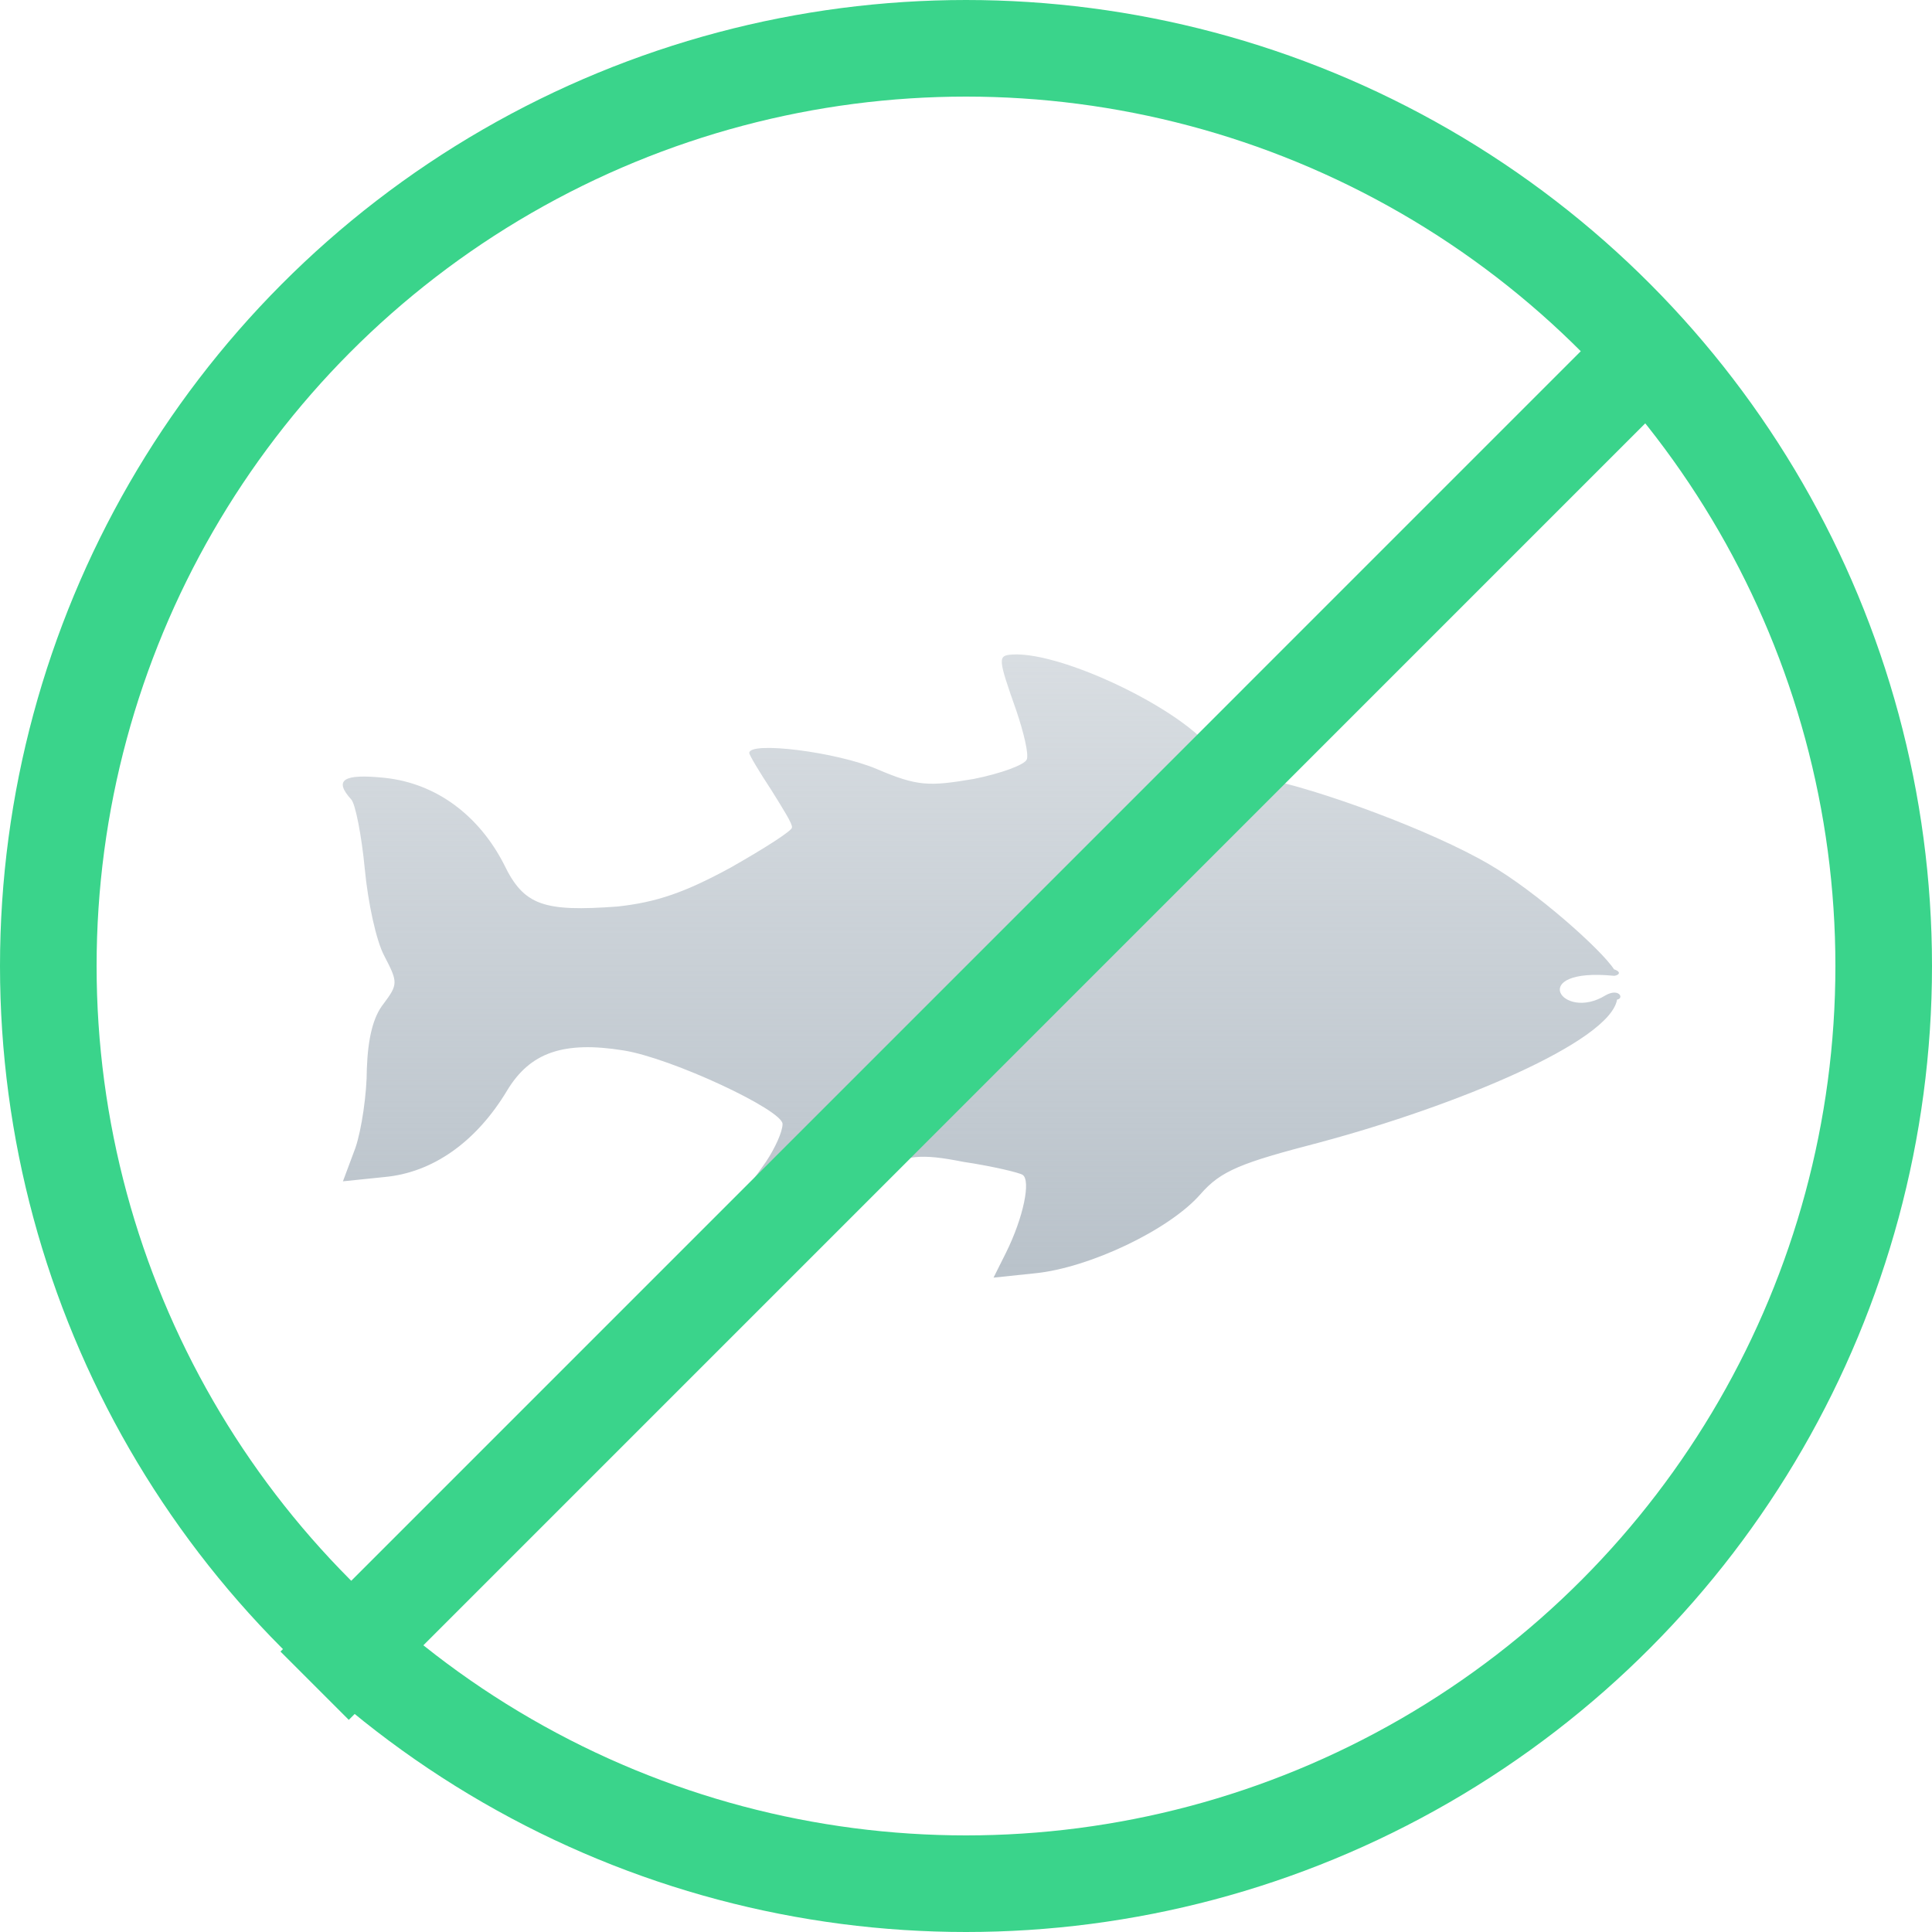 <svg width="40" height="40" viewBox="0 0 40 40" fill="none" xmlns="http://www.w3.org/2000/svg">
<path d="M33.243 20.606C32.34 21.166 31.587 20.024 33.416 20.203C33.48 20.203 33.609 20.136 33.416 20.068C33.157 19.665 31.802 18.456 30.834 17.896C29.65 17.201 27.283 16.328 26.1 16.104C25.626 16.037 25.282 15.835 25.175 15.656C24.723 14.805 22.033 13.484 20.957 13.551C20.656 13.573 20.656 13.618 21.043 14.716C21.194 15.163 21.302 15.611 21.259 15.723C21.215 15.835 20.721 16.015 20.161 16.127C19.236 16.283 18.999 16.283 18.16 15.925C17.321 15.566 15.513 15.343 15.513 15.589C15.513 15.634 15.729 15.992 15.965 16.35C16.202 16.731 16.417 17.067 16.396 17.134C16.396 17.201 15.836 17.56 15.126 17.963C14.179 18.478 13.598 18.68 12.781 18.769C11.253 18.881 10.844 18.747 10.435 17.896C9.919 16.888 9.037 16.216 7.961 16.104C7.1 16.015 6.907 16.149 7.272 16.552C7.359 16.642 7.488 17.314 7.552 17.985C7.617 18.68 7.789 19.486 7.961 19.8C8.241 20.337 8.241 20.382 7.939 20.785C7.724 21.054 7.617 21.502 7.595 22.129C7.595 22.644 7.488 23.383 7.359 23.764L7.1 24.458L7.961 24.369C8.951 24.279 9.854 23.652 10.5 22.577C10.973 21.793 11.662 21.547 12.91 21.748C13.9 21.905 16.202 22.98 16.202 23.271C16.202 23.428 16.051 23.764 15.858 24.055L15.492 24.57H16.482C17.106 24.57 17.73 24.436 18.181 24.212C18.784 23.921 19.042 23.876 19.946 24.055C20.548 24.145 21.108 24.279 21.172 24.324C21.345 24.436 21.194 25.197 20.828 25.936L20.57 26.452L21.431 26.362C22.549 26.25 24.206 25.466 24.852 24.727C25.282 24.234 25.691 24.078 27.326 23.652C30.166 22.89 33.33 21.569 33.48 20.695C33.631 20.673 33.523 20.449 33.243 20.606Z" fill="url(#paint0_linear_675_4079)"/>
<circle cx="20" cy="20" r="19" stroke="#3AD48B" stroke-width="2"/>
<line x1="34.255" y1="7.159" x2="6.514" y2="34.901" stroke="#3AD48B" stroke-width="2"/>
<defs>
<linearGradient id="paint0_linear_675_4079" x1="20.382" y1="13.548" x2="20.382" y2="26.452" gradientUnits="userSpaceOnUse">
<stop stop-color="#B9C2CA" stop-opacity="0.55"/>
<stop offset="1" stop-color="#B9C2CA"/>
</linearGradient>
</defs>
</svg>
